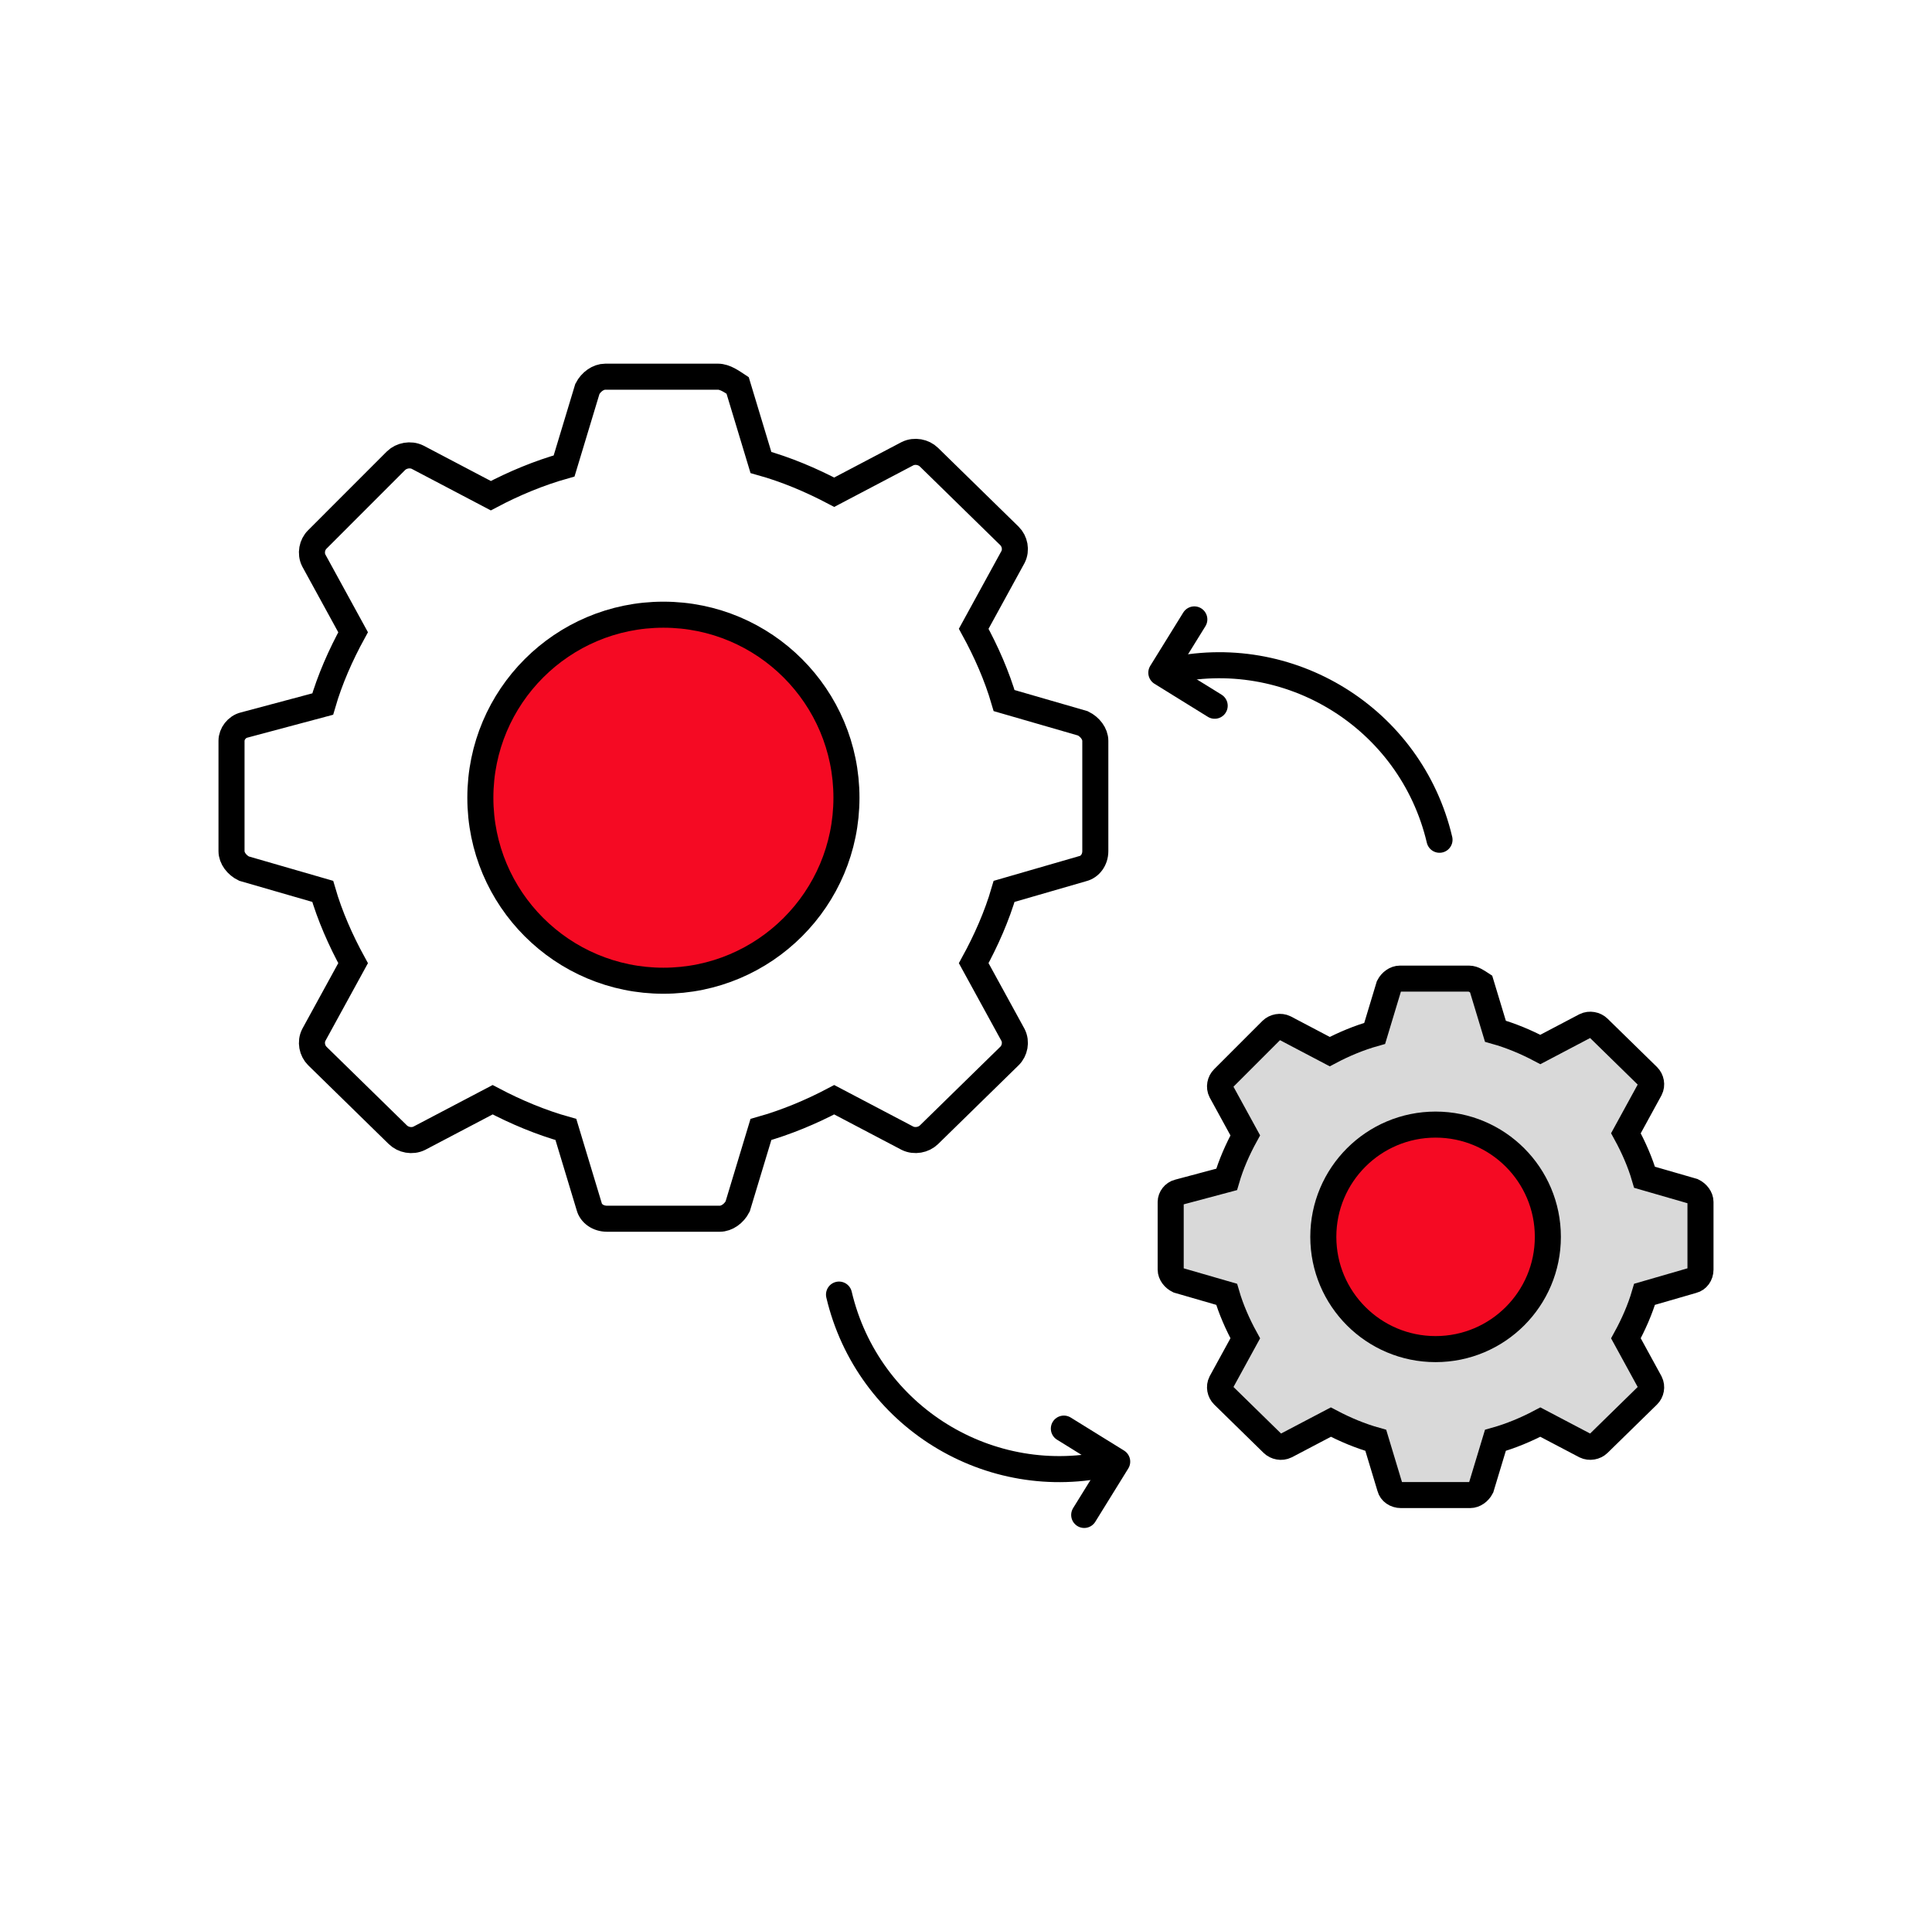 <svg width="89" height="88" viewBox="0 0 89 88" fill="none" xmlns="http://www.w3.org/2000/svg">
<path d="M66.313 38.692C64.992 33.084 59.376 29.609 53.769 30.931" stroke="black" stroke-width="1.2" stroke-linecap="round" stroke-linejoin="round"/>
<path d="M38.65 59.648C39.972 65.256 45.587 68.731 51.195 67.409" stroke="black" stroke-width="1.2" stroke-linecap="round" stroke-linejoin="round"/>
<path d="M55.018 28.539L53.498 30.995L55.956 32.517" stroke="black" stroke-width="1.2" stroke-linecap="round" stroke-linejoin="round"/>
<path d="M49.945 69.801L51.465 67.345L49.008 65.823" stroke="black" stroke-width="1.2" stroke-linecap="round" stroke-linejoin="round"/>
<path fill-rule="evenodd" clip-rule="evenodd" d="M11.24 33.408C10.911 33.488 10.665 33.813 10.665 34.133L10.665 39.216C10.665 39.54 10.911 39.861 11.24 40.021L14.866 41.07C15.194 42.2 15.691 43.329 16.266 44.378L14.455 47.686C14.291 48.011 14.373 48.411 14.619 48.656L18.328 52.284C18.574 52.525 18.985 52.609 19.317 52.444L22.693 50.67C23.765 51.235 24.918 51.719 26.068 52.04L27.14 55.588C27.222 55.913 27.551 56.153 27.965 56.153H33.156C33.485 56.153 33.813 55.913 33.981 55.588L35.053 52.04C36.207 51.715 37.361 51.235 38.429 50.67L41.804 52.444C42.133 52.605 42.548 52.525 42.794 52.284L46.502 48.656C46.749 48.415 46.831 48.011 46.666 47.686L44.855 44.378C45.43 43.329 45.927 42.2 46.256 41.07L49.882 40.021C50.21 39.941 50.457 39.616 50.457 39.216V34.133C50.457 33.809 50.21 33.488 49.882 33.328L46.256 32.279C45.927 31.149 45.43 30.02 44.855 28.971L46.666 25.663C46.831 25.338 46.749 24.938 46.502 24.693L42.794 21.065C42.548 20.824 42.137 20.74 41.804 20.904L38.429 22.679C37.357 22.114 36.203 21.629 35.053 21.309L33.981 17.761C33.735 17.6 33.407 17.356 33.074 17.356L27.883 17.356C27.555 17.356 27.226 17.596 27.058 17.921L25.986 21.469C24.832 21.794 23.678 22.274 22.61 22.839L19.235 21.065C18.907 20.904 18.492 20.985 18.245 21.225L14.619 24.854C14.373 25.094 14.291 25.498 14.455 25.823L16.266 29.131C15.691 30.18 15.194 31.31 14.866 32.439L11.24 33.408Z" stroke="black" stroke-width="1.2"/>
<path d="M30.561 45.187C35.218 45.187 38.993 41.412 38.993 36.755C38.993 32.097 35.218 28.322 30.561 28.322C25.903 28.322 22.128 32.097 22.128 36.755C22.128 41.412 25.903 45.187 30.561 45.187Z" fill="#F50A23" stroke="black" stroke-width="1.2"/>
<path fill-rule="evenodd" clip-rule="evenodd" d="M54.282 54.935C54.081 54.984 53.929 55.183 53.929 55.38V58.497C53.929 58.696 54.081 58.893 54.282 58.991L56.506 59.635C56.708 60.327 57.012 61.02 57.365 61.663L56.254 63.693C56.153 63.892 56.204 64.137 56.355 64.287L58.629 66.513C58.78 66.66 59.032 66.712 59.236 66.611L61.307 65.523C61.964 65.869 62.672 66.166 63.377 66.363L64.034 68.539C64.085 68.738 64.286 68.885 64.54 68.885H67.724C67.926 68.885 68.127 68.738 68.23 68.539L68.888 66.363C69.596 66.164 70.303 65.869 70.958 65.523L73.028 66.611C73.23 66.709 73.484 66.66 73.635 66.513L75.91 64.287C76.061 64.14 76.111 63.892 76.01 63.693L74.9 61.663C75.252 61.02 75.557 60.327 75.759 59.635L77.983 58.991C78.184 58.942 78.335 58.743 78.335 58.497V55.38C78.335 55.181 78.184 54.984 77.983 54.886L75.759 54.243C75.557 53.55 75.252 52.857 74.9 52.214L76.01 50.184C76.111 49.986 76.061 49.74 75.91 49.59L73.635 47.364C73.484 47.217 73.232 47.166 73.028 47.266L70.958 48.355C70.301 48.008 69.593 47.711 68.888 47.514L68.23 45.338C68.079 45.24 67.878 45.09 67.674 45.09H64.49C64.289 45.09 64.087 45.237 63.984 45.436L63.327 47.613C62.619 47.812 61.911 48.106 61.256 48.453L59.186 47.364C58.984 47.266 58.73 47.315 58.579 47.463L56.355 49.688C56.204 49.836 56.153 50.084 56.254 50.283L57.365 52.312C57.012 52.955 56.708 53.648 56.506 54.341L54.282 54.935Z" fill="#D9D9D9" stroke="black" stroke-width="1.2"/>
<path d="M66.132 62.16C68.989 62.16 71.304 59.844 71.304 56.988C71.304 54.131 68.989 51.816 66.132 51.816C63.276 51.816 60.96 54.131 60.96 56.988C60.96 59.844 63.276 62.16 66.132 62.16Z" fill="#F50A23" stroke="black" stroke-width="1.2"/>
</svg>
